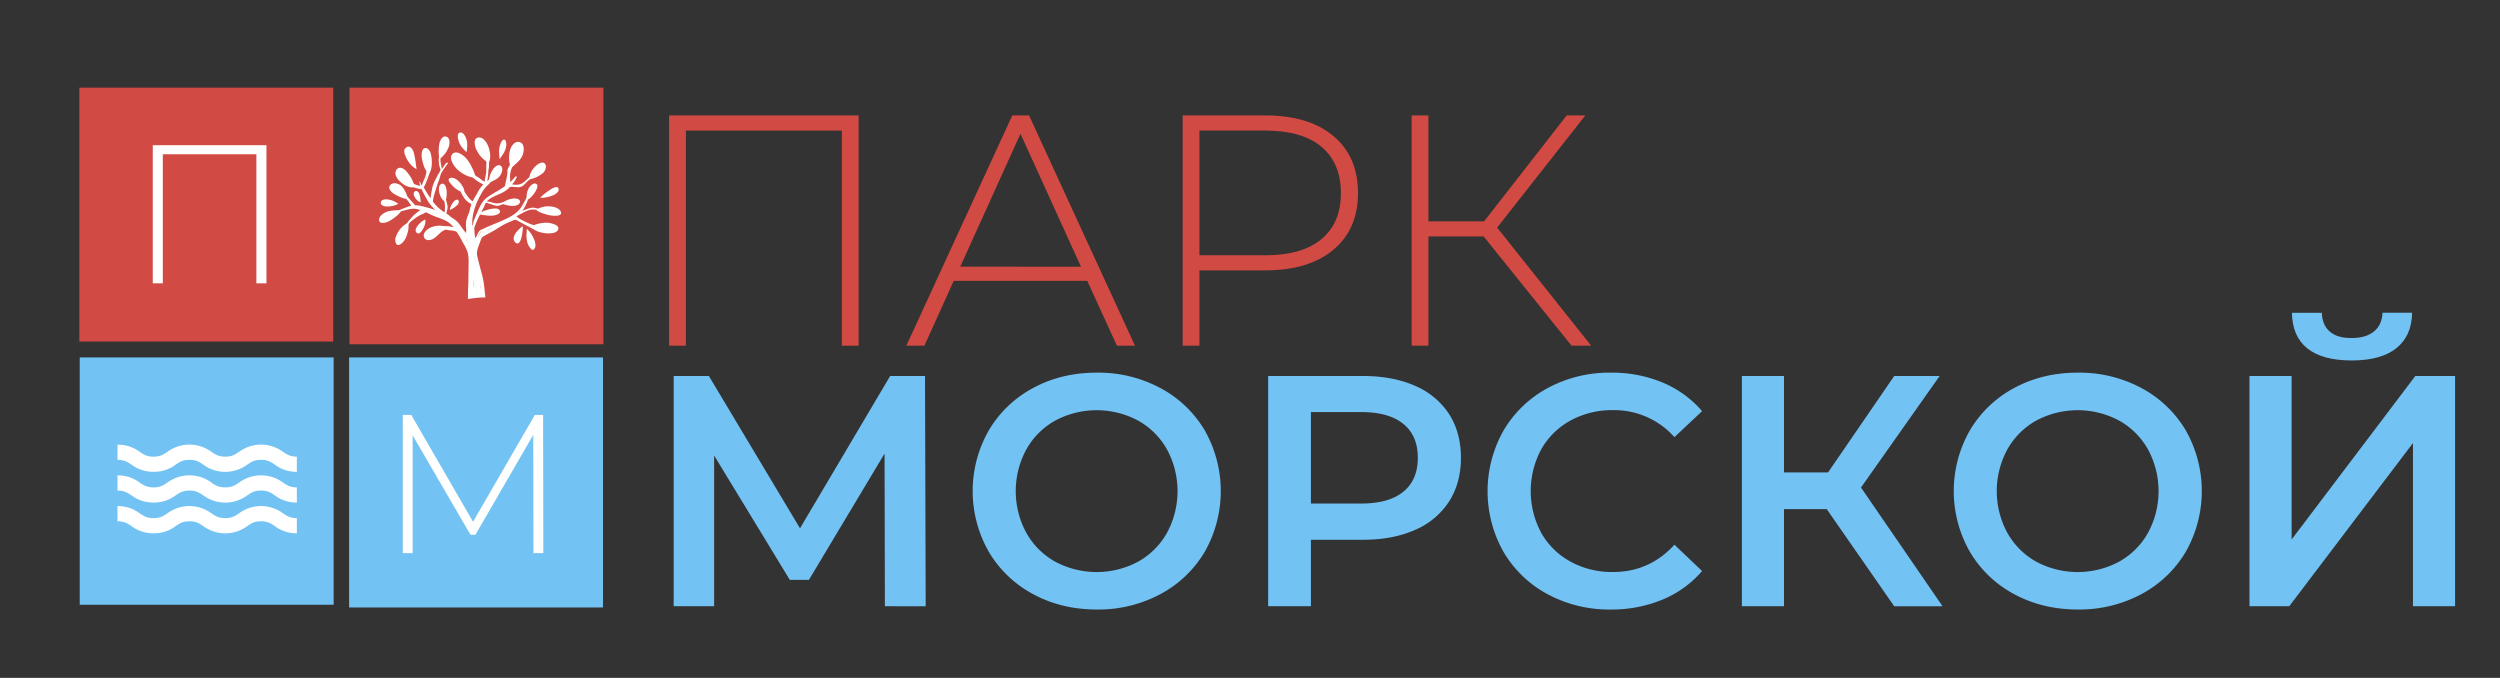 <svg id="Слой_1" data-name="Слой 1" xmlns="http://www.w3.org/2000/svg" viewBox="0 0 1383 375"><rect x="0" y="0" width="1383" height="375" fill="#333333" stroke="none"/><defs><style>.cls-1{fill:#72c2f3;}.cls-2{fill:#d14a43;}.cls-3{fill:#fff;}</style></defs><title>Logo SVG</title><rect class="cls-1" x="44.11" y="197.73" width="140.46" height="136.82"/><rect class="cls-2" x="43.89" y="48.49" width="140.46" height="140.46"/><rect class="cls-1" x="193.13" y="197.73" width="140.46" height="138.32"/><rect class="cls-2" x="193.34" y="48.49" width="140.46" height="141.96"/><path class="cls-1" d="M489.52,335.36l-.18-84.44L447.48,320.8H436.92L395.06,252v83.35H372.68V208h19.47l50.41,84.26L492.43,208h19.29l.37,127.39Z"/><path class="cls-1" d="M571.6,328.72A62.59,62.59,0,0,1,547,305.24a67.65,67.65,0,0,1,0-67.15,62.59,62.59,0,0,1,24.57-23.48q15.64-8.46,35.12-8.46a72.68,72.68,0,0,1,35.13,8.46A62.93,62.93,0,0,1,666.42,238a68.05,68.05,0,0,1,0,67.33,62.93,62.93,0,0,1-24.57,23.39,72.68,72.68,0,0,1-35.13,8.46Q587.25,337.18,571.6,328.72Zm58-18a41.43,41.43,0,0,0,16-16,48.46,48.46,0,0,0,0-46.05,41.43,41.43,0,0,0-16-16,48.67,48.67,0,0,0-45.86,0,41.47,41.47,0,0,0-16,16,48.38,48.38,0,0,0,0,46.05,41.47,41.47,0,0,0,16,16,48.67,48.67,0,0,0,45.86,0Z"/><path class="cls-1" d="M782.8,213.43a42,42,0,0,1,18.84,15.65q6.54,10.2,6.55,24.2,0,13.85-6.55,24.12a41.79,41.79,0,0,1-18.84,15.74Q770.52,298.6,754,298.6H725.2v36.76H701.54V208H754Q770.51,208,782.8,213.43ZM776.34,272q8-6.55,8-18.75t-8-18.74q-8-6.56-23.48-6.55H725.2v50.59h27.66Q768.33,278.58,776.34,272Z"/><path class="cls-1" d="M856.14,328.72a62.44,62.44,0,0,1-24.39-23.39,68.32,68.32,0,0,1,.1-67.33,63,63,0,0,1,24.47-23.39,71.79,71.79,0,0,1,34.86-8.46,72.71,72.71,0,0,1,28.57,5.46,58.41,58.41,0,0,1,21.84,15.83L926.3,241.82a44.57,44.57,0,0,0-34-14.93,47.75,47.75,0,0,0-23.48,5.74,41.33,41.33,0,0,0-16.2,15.92,48.81,48.81,0,0,0,0,46.23,41.27,41.27,0,0,0,16.2,15.92,47.64,47.64,0,0,0,23.48,5.74q20.21,0,34-15.11l15.29,14.56a58.15,58.15,0,0,1-21.93,15.83A73.39,73.39,0,0,1,891,337.18,71.78,71.78,0,0,1,856.14,328.72Z"/><path class="cls-1" d="M1010.56,281.67H986.9v53.69H963.61V208H986.9v53.32h24.39L1047.87,208H1073l-43.5,61.69,45.13,65.7h-26.75Z"/><path class="cls-1" d="M1114.3,328.72a62.59,62.59,0,0,1-24.57-23.48,67.65,67.65,0,0,1,0-67.15,62.59,62.59,0,0,1,24.57-23.48q15.65-8.46,35.12-8.46a72.71,72.71,0,0,1,35.13,8.46A62.93,62.93,0,0,1,1209.12,238a68.05,68.05,0,0,1,0,67.33,62.93,62.93,0,0,1-24.57,23.39,72.71,72.71,0,0,1-35.13,8.46Q1130,337.18,1114.3,328.72Zm58-18a41.5,41.5,0,0,0,16-16,48.46,48.46,0,0,0,0-46.05,41.5,41.5,0,0,0-16-16,48.67,48.67,0,0,0-45.86,0,41.47,41.47,0,0,0-16,16,48.38,48.38,0,0,0,0,46.05,41.47,41.47,0,0,0,16,16,48.67,48.67,0,0,0,45.86,0Z"/><path class="cls-1" d="M1244.42,208h23.3v90.45L1336.15,208h22V335.36h-23.3V245.09l-68.43,90.27h-22Zm31.94-15.29q-8.28-6.74-8.46-19.66h16.56q.18,6.73,4.37,10.38T1301,187q7.83,0,12.29-3.64T1318,173h16.38q-.19,12.75-8.65,19.57T1301,199.41Q1284.64,199.41,1276.36,192.68Z"/><path class="cls-3" d="M147.4,80.32v76.43h-5.57V85.34H90.07v71.41H84.51V80.32Z"/><path class="cls-3" d="M295.11,306,295,240.58l-32,55.25h-2.73l-32-55V306h-5.46V229.55h4.7l34.18,59.08,34.17-59.08h4.59l.11,76.44Z"/><path class="cls-3" d="M164.22,295A19.33,19.33,0,0,1,152,291c-2.27-1.52-3.9-2.62-7.58-2.62s-5.32,1.1-7.58,2.62a20.52,20.52,0,0,1-24.45,0c-2.26-1.52-3.89-2.62-7.57-2.62s-5.32,1.1-7.58,2.62A19.65,19.65,0,0,1,85,295a20,20,0,0,1-12.33-4c-2.26-1.52-4-2.62-7.69-2.62V280a19.75,19.75,0,0,1,12.34,4c2.26,1.52,4,2.62,7.63,2.62s5.34-1.1,7.6-2.62a20.55,20.55,0,0,1,24.47,0c2.26,1.52,3.9,2.62,7.58,2.62s5.32-1.1,7.58-2.62a20.52,20.52,0,0,1,24.45,0c2.27,1.52,3.92,2.62,7.58,2.62Z"/><path class="cls-3" d="M164.22,278A19.33,19.33,0,0,1,152,274c-2.27-1.52-3.9-2.62-7.58-2.62s-5.32,1.1-7.58,2.62a20.52,20.52,0,0,1-24.45,0c-2.26-1.52-3.89-2.62-7.57-2.62s-5.32,1.1-7.58,2.62A19.65,19.65,0,0,1,85,278a20,20,0,0,1-12.33-4c-2.26-1.52-4-2.62-7.69-2.62V263a19.75,19.75,0,0,1,12.34,4c2.26,1.52,4,2.62,7.63,2.62s5.34-1.1,7.6-2.62a20.55,20.55,0,0,1,24.47,0c2.26,1.52,3.9,2.62,7.58,2.62s5.32-1.1,7.58-2.62a20.52,20.52,0,0,1,24.45,0c2.27,1.52,3.92,2.62,7.58,2.62Z"/><path class="cls-3" d="M164.22,261A19.33,19.33,0,0,1,152,257c-2.27-1.52-3.9-2.62-7.58-2.62s-5.32,1.1-7.58,2.62a20.52,20.52,0,0,1-24.45,0c-2.26-1.52-3.89-2.62-7.57-2.62s-5.32,1.1-7.58,2.62A19.65,19.65,0,0,1,85,261a20,20,0,0,1-12.33-4c-2.26-1.52-4-2.62-7.69-2.62V246a19.75,19.75,0,0,1,12.34,4c2.26,1.52,4,2.62,7.63,2.62s5.34-1.1,7.6-2.62a20.55,20.55,0,0,1,24.47,0c2.26,1.52,3.9,2.62,7.58,2.62s5.32-1.1,7.58-2.62a20.52,20.52,0,0,1,24.45,0c2.27,1.52,3.92,2.62,7.58,2.62Z"/><path class="cls-3" d="M221.53,116.47a.15.15,0,0,0-.13-.06,19.85,19.85,0,0,0-7.28.68c-1.82.65-4.39,2.31-4.41,4.52,0,2.53,3.62,1.66,5,1a18.38,18.38,0,0,0,3.6-2.31,12.32,12.32,0,0,0,3.53-3.48C222,116.64,221.75,116.37,221.53,116.47Z"/><path class="cls-3" d="M238.85,88.38c-.13-1.92-.64-6.19-3.3-6.46-2.36-.25-2.44,3.74-2.23,5.19a26.58,26.58,0,0,0,1.21,4.9c.52,1.46,1.74,2.94,2,4.45a.14.14,0,0,0,.12.12l0,.06c-.06.13.14.26.24.16C238.83,94.64,239,91.14,238.85,88.38Z"/><path class="cls-3" d="M247,75.63c-2-.75-3.34,1.64-3.79,3.18a15.63,15.63,0,0,0-.48,3.73,17.72,17.72,0,0,0,.27,4.88.25.25,0,0,0,.16.16l0,0c-.14.13,0,.36.18.24A14.54,14.54,0,0,0,248.33,81C248.85,79.31,249,76.39,247,75.63Z"/><path class="cls-3" d="M254.31,100.88c-1.19-1.36-3.43-3.13-5.39-2.35s.52,3.21,1.24,4a14.22,14.22,0,0,0,3,2.55,9.63,9.63,0,0,0,1.42.75,5.76,5.76,0,0,1,1.82.76.19.19,0,0,0,.26,0,.25.25,0,0,0,.18-.19C257.15,104.6,255.46,102.17,254.31,100.88Z"/><path class="cls-3" d="M253.07,110.48a2.09,2.09,0,0,0-1.68.67,9.81,9.81,0,0,0-2.62,5,12.55,12.55,0,0,0,4.49-3,2.36,2.36,0,0,0,.47-2.08A.91.91,0,0,0,253.07,110.48Z"/><path class="cls-3" d="M246.86,104.2c-.28-1.22-1.18-3.27-2.8-2.39s-1.32,3.43-1,4.91c.4,1.76,1.4,3.85,3.08,4.73a.2.2,0,0,0,.29-.15.19.19,0,0,0,.06-.1A14.32,14.32,0,0,0,246.86,104.2Z"/><path class="cls-3" d="M261,92.43a23.33,23.33,0,0,0-3-4.74c-1.4-1.6-5.27-4.67-7.48-2.73-2.53,2.21.27,6.4,1.89,8.17a17.55,17.55,0,0,0,10,5.24.28.28,0,0,0,.29-.2.2.2,0,0,0,.06-.14C262.87,96.1,261.81,94.1,261,92.43Z"/><path class="cls-3" d="M258.45,80.66a10,10,0,0,0-1.31-5.61c-.53-.78-1.3-1.84-2.38-1.76-2.41.16-1.32,4.06-.8,5.38.61,1.56,1.35,2.93,4.16,5.49A22.72,22.72,0,0,0,258.45,80.66Z"/><path class="cls-3" d="M270,80.69c-.88-2.08-2.8-5.1-5.49-4.61s-2,4.14-1.29,5.91a15.47,15.47,0,0,0,6.67,7.81.35.35,0,0,0,.62,0C271.73,87.16,271.09,83.28,270,80.69Z"/><path class="cls-3" d="M277.22,91.89c-1.45-1.4-3.49.34-4.32,1.54-1.32,1.91-2.59,4.61-2.31,7l0,.07-.16.05a.2.2,0,0,0,.12.38,18.37,18.37,0,0,0,3.76-1.68,7.36,7.36,0,0,0,2.75-2.76C277.78,95.24,278.38,93,277.22,91.89Z"/><path class="cls-3" d="M287.29,78.55c-2.5-.55-4.35,2.06-5,4.1a15.67,15.67,0,0,0,.23,9.83.32.32,0,0,0,.19.2.18.18,0,0,0,.3.1c2.36-2.3,5.21-4.14,6.26-7.44C290,83.16,290.19,79.2,287.29,78.55Z"/><path class="cls-3" d="M276.4,88.14a35.44,35.44,0,0,1,2.1-3.2A13.6,13.6,0,0,0,280,81.11c.19-.92.2-4.78-1.75-3.67a2.24,2.24,0,0,0-.78.91,10.56,10.56,0,0,0-1.37,4.93C276.07,84.48,276.33,87.72,276.4,88.14Z"/><path class="cls-3" d="M301.42,90.55c-1.42-1.63-4.17.37-5.26,1.46a12,12,0,0,0-3.44,6.48h0c-.41,0-.39.75,0,.75a16.15,16.15,0,0,0,7.92-3.76C301.69,94.33,302.63,91.93,301.42,90.55Z"/><path class="cls-3" d="M287.67,111.31c-.38-1.51-2.62-1.59-3.81-1.46a11.79,11.79,0,0,0-5.77,2.26.39.39,0,0,0,0,.76c2.12.6,4.38,1.28,6.63,1C285.82,113.67,288.05,112.84,287.67,111.31Z"/><path class="cls-3" d="M276.43,116.4c-.67-1.4-3.05-1.07-4.27-.9a18.75,18.75,0,0,0-3.84,1,5.61,5.61,0,0,0-2.8,1.64h-.13a.28.28,0,0,0,0,.56c2.83.3,5.6,1,8.45.38C275,118.78,277.21,118,276.43,116.4Z"/><path class="cls-3" d="M296.22,101.55c-1.59-.33-3.28,1.67-3.9,2.88a10.5,10.5,0,0,0-.92,5.69.2.2,0,0,0,.29.16.28.28,0,0,0,.23.07C293.9,110,299.69,102.27,296.22,101.55Z"/><path class="cls-3" d="M305.88,108.07a10.17,10.17,0,0,0,1.05-.51c1-.62,2.41-1.69,2.08-3a1.28,1.28,0,0,0-.75-1c-1.55-.23-3.22.89-4.69,1.93a33.16,33.16,0,0,0-4.8,3.93A16.68,16.68,0,0,0,305.88,108.07Z"/><path class="cls-3" d="M310.27,117.19c-.74-2.06-3.81-2.81-5.71-3a12.63,12.63,0,0,0-7.24,1.43.22.22,0,0,0-.11.15c-.3.1-.49.46-.19.68a11.3,11.3,0,0,0,3.5,1.63,23.13,23.13,0,0,0,4.77,1.19C306.61,119.41,311.19,119.76,310.27,117.19Z"/><path class="cls-3" d="M304.76,123.51c-3.31-.79-7.32.09-10.37,1.44a.19.19,0,0,0-.1.1h-.05c-.64-.15-.8.83-.18,1s1.3.94,1.94,1.32a9.68,9.68,0,0,0,2,.84,17.79,17.79,0,0,0,5,.9c1.71,0,4.86-.09,5.72-2C309.74,124.84,306.31,123.89,304.76,123.51Z"/><path class="cls-3" d="M295.87,137.23a3.8,3.8,0,0,0,.36-1.72,10.57,10.57,0,0,0-.9-3.4,16.79,16.79,0,0,0-3.55-5.25c-.47-.48-.42.92-.44,1.2,0,.64-.09,1.29-.1,1.93a14.8,14.8,0,0,0,.39,3.75,8,8,0,0,0,2.29,4.11C294.81,138.6,295.48,138.05,295.87,137.23Z"/><path class="cls-3" d="M289.22,126.08c0-.49,0-.84-.09-.83-.49,0-1.18.86-1.56,1.19A15.52,15.52,0,0,0,286,128c-1.43,1.64-2.87,4.42-.82,6.18,2.66,2.3,3.6-4.05,3.81-5.49C289,128.56,289.18,127.06,289.22,126.08Z"/><path class="cls-3" d="M229.23,102.72a.13.13,0,0,0,0-.08,25.13,25.13,0,0,0-1.74-4.2,24.37,24.37,0,0,0-3-4c-1.61-1.72-4.41-2.64-5.52.19-1,2.63,1.62,5.34,3.51,6.78a10.15,10.15,0,0,0,3.81,2c.84.2,2.36.57,3-.17A.37.37,0,0,0,229.23,102.72Z"/><path class="cls-3" d="M228.87,84.31c-.33-1.32-1.59-3.44-3.26-3.16a2.06,2.06,0,0,0-.72.29,2.78,2.78,0,0,0-1.25,1.88,6.74,6.74,0,0,0,.63,2.92,15.61,15.61,0,0,0,4.16,6,14.61,14.61,0,0,0,2.1,1.42C230.25,93.49,230.19,89.55,228.87,84.31Z"/><path class="cls-3" d="M232.54,109.7c0-.16,0-.32-.07-.47-.16-1.18-.89-4.11-2.69-3.47-1.12.39-1.06,1.73-.66,2.64a6.79,6.79,0,0,0,3.23,3.45,1,1,0,0,0,.27.09A7.4,7.4,0,0,0,232.54,109.7Z"/><path class="cls-3" d="M225.38,109.1a11,11,0,0,0-1.42-3.53,8.67,8.67,0,0,0-2-2.79c-1.5-1.26-4.42-2.14-6-.52s.14,3.66,1.61,4.74a30.7,30.7,0,0,0,5.4,2.64c.62.18,1.27.21,1.88.43S225.78,109.47,225.38,109.1Z"/><path class="cls-3" d="M217.79,111.24a12,12,0,0,0-3.47-.92c-1.4-.15-3.64.06-3.68,1.9,0,1.48,1.87,1.87,3,2a12.73,12.73,0,0,0,6.68-1.46l.08-.06C219.5,112.24,218.62,111.6,217.79,111.24Z"/><path class="cls-3" d="M225.91,124.09a.6.6,0,0,0-.61-.46.36.36,0,0,0-.33,0,13.68,13.68,0,0,0-5.72,6.72,5.43,5.43,0,0,0-.46,3.64c.21.64.56,1.43,1.31,1.53,1.37.18,2.93-1.57,3.6-2.54a12.47,12.47,0,0,0,1.65-3.82A10.46,10.46,0,0,0,225.91,124.09Z"/><path class="cls-3" d="M232.76,128.41c.15-.17.29-.33.41-.49,1.27-1.71,2.48-4.19,2.09-6.38-.06-.3-1.78.92-1.91,1a16.55,16.55,0,0,0-1.88,1.77c-1,1.15-2.48,3.46-.72,4.63C231.47,129.45,232.22,129,232.76,128.41Z"/><path class="cls-3" d="M239.18,132.36l.2-.09c1.46-.71,2.53-2,3.76-3.05a13.44,13.44,0,0,1,3.9-2.55,2,2,0,0,0,.14-.25.4.4,0,0,0-.08-.51.33.33,0,0,0-.13-.16c-2.39-1.39-6-1-8.49,0-1.91.77-4.79,3-3.91,5.46C235.3,133.17,237.55,133.08,239.18,132.36Z"/><path class="cls-3" d="M302.68,116.4l-.47-.1-.59,0,.05-.07a10.42,10.42,0,0,0-1-.19,20.17,20.17,0,0,1-4.42-1,9,9,0,0,0-2.06-.13,13.81,13.81,0,0,0-3.18.94,21.9,21.9,0,0,0-2.08.82c2.15-2.8,3.16-6.38,4.49-9.6a.29.29,0,0,0-.29-.41.29.29,0,0,0-.49.07c-.78,1.65-1.67,3.27-2.55,4.87l-.36.65a6,6,0,0,0-.82,1.44,16.21,16.21,0,0,1-1.82,2.52c-2.53,2.77-6.05,4.4-9.41,5.9s-6.73,2.72-10,4.31c-1,.48-2.16.7-2.77,1.68a37.59,37.59,0,0,0-1.85,3.83c-.1-.51-.26-1-.36-1.55-.26-1.41-.14-2.86-.36-4.28.13-.32.25-.63.35-.91a48.82,48.82,0,0,1,2.15-5.11c.84-1.76,1.83-3.44,2.69-5.19.48-1,.84-2,1.38-2.82,1,.32,2,.69,3,1a12.94,12.94,0,0,0,3.05.8,6.85,6.85,0,0,0,2.85-.8c1.14-.48,2.36-.75,3.52-1.18l.21-.06c.39-.09.23-.69-.14-.66-2.42.22-4.68,1.56-7.19,1.31a24,24,0,0,1-2.63-.65c-.25-.06-.51-.1-.76-.14a8.75,8.75,0,0,0-1.44-.29h0a5.94,5.94,0,0,1,.9-.91c2.71-2.16,6.3-2.91,9.18-4.79a14.52,14.52,0,0,0,2.68-2.34c1.34,0,2.67.1,4,.2a4.26,4.26,0,0,0,3.17-.82c1.07-.88,2-2,3-2.9s2.53-1.9,3.35-3.22a.33.33,0,0,0,0-.33l.06-.09a.25.25,0,0,0-.39-.3,23.08,23.08,0,0,1-2.74,2.4c-1,.83-1.87,1.7-2.85,2.51a6.1,6.1,0,0,1-4,1.36,13.13,13.13,0,0,1-2.43-.19,20.6,20.6,0,0,0,1.53-2c.39-.58.6-1.27,1-1.85a.35.35,0,0,0-.24-.52.28.28,0,0,0-.45,0,23.82,23.82,0,0,1-2.94,3.14,15.86,15.86,0,0,0,0-2,12.42,12.42,0,0,1,.53-4.74c.46-1.29.9-2.6,1.42-3.86s1.31-2.68,1.8-4.14c.09-.28-.22-.58-.47-.37A12.76,12.76,0,0,0,283.1,89a19,19,0,0,0-.94,2c-.32.74-.75,1.39-1.11,2.1a3.27,3.27,0,0,0-.31,1.71,17.6,17.6,0,0,1-.38,3.15c-.28,1.65-.76,3.29-1,5l-1.44,1c-2.81,1.88-5.93,3.39-8.64,5.42-2.45,1.85-3.73,4.59-4.89,7.36-.65,1.54-1.37,3.06-2,4.62-.48,1.27-.66,2.61-1,3.91,0-.19,0-.39-.05-.58a21.23,21.23,0,0,1,.24-5.34,34.7,34.7,0,0,1,3.34-9.71c.75-1.44,1.54-2.89,2.39-4.27a19.15,19.15,0,0,1,2.88-3.29A19.88,19.88,0,0,0,273,98.72c.12-.2.26-.39.38-.59.48-.94.7-1.72.2-1.86-.31-.3-.53-.2-.65.29-.12.2-.24.4-.35.61A5.06,5.06,0,0,1,272,98a4.71,4.71,0,0,1-1.4,1.23l-.5.48c-.17.15-.34.31-.52.45.05-.4.11-.8.17-1.22a35.37,35.37,0,0,0,.42-4.71,13.7,13.7,0,0,0,.18-5.45A14.9,14.9,0,0,0,268,83a.21.21,0,0,0-.31,0,.24.24,0,0,0-.18.32c.47,1.48.67,3,1.08,4.52a7.25,7.25,0,0,1,.49,2.34c0,.81-.09,1.6-.08,2.41,0,1.09,0,2.18-.11,3.27-.28,1.52-.6,3.05-.8,4.59a7.84,7.84,0,0,1-2.14-1.32c-.91-.88-2.11-1.28-3-2.13s-1.85-1.66-2.7-2.59a14.43,14.43,0,0,0-2.46-2.54l-.25-.24a.33.33,0,0,0-.51.42l.36.51a5.53,5.53,0,0,0,.68,1c.47.63,1,1.23,1.46,1.83a38.1,38.1,0,0,0,2.39,3.1,20.36,20.36,0,0,0,3.06,2.24c.77.51,1.64.89,2.41,1.39-.28.25-.55.49-.81.76a18.41,18.41,0,0,0-2.48,3.84c-.9,1.54-1.81,3.07-2.64,4.66a10.22,10.22,0,0,1-2.05-1.86c-.82-1-1.52-2.08-2.28-3.12s-1.81-2.28-2.58-3.51a.35.35,0,0,0-.55,0c-.12,0-.24.1-.19.25a22.52,22.52,0,0,0,3.19,6.69,10.58,10.58,0,0,0,2.2,2.13c.36.27,1.08.58,1.59,1-.47,1.3-.77,2.66-1.18,4-.53,1.73-1.29,3.34-1.68,5.12a16.25,16.25,0,0,0,0,4.62,18.13,18.13,0,0,1-.12,2.22c-.18-.2-.35-.39-.49-.57-.94-1.22-1.86-2.43-2.72-3.7a12.86,12.86,0,0,0-2.8-3c-1-.77-2.09-1.35-3-2.12a.35.35,0,0,0-.11-.18,17.09,17.09,0,0,0-1.79-1.22c.18-.64.32-1.32.47-1.93a6,6,0,0,0,.22-2.18,18.72,18.72,0,0,0-.68-2.75,17.73,17.73,0,0,0-.85-2.77.19.19,0,0,0-.23-.1.3.3,0,0,0-.39.24,5.33,5.33,0,0,0,.25,1.89c.16.8.29,1.65.38,2.46a16.12,16.12,0,0,1-.15,4.53,12.22,12.22,0,0,1-1-.68,24.46,24.46,0,0,1-4.17-3.76c-.44-.51-.86-1-1.27-1.57a25.28,25.28,0,0,1,1.27-5.57c.66-1.89,1.06-3.79,1.86-5.64.61-1.39.83-2.9,1.38-4.31.58-1,1.17-1.88,1.77-2.82.19-.24.38-.49.55-.74a12.8,12.8,0,0,1,1.38-1.88c.32-.32-.14-.74-.48-.56a4.22,4.22,0,0,0-1.47,1.66c-.42.64-.9,1.24-1.34,1.87-.11-.7-.18-1.41-.3-2.11a11.52,11.52,0,0,1-.45-3.54c.26-2,1.66-3.67,1.55-5.73a.26.26,0,0,0-.51-.09c-.86,1.88-2,4.22-2,6.32A14.61,14.61,0,0,0,243.77,94l0,0a7.39,7.39,0,0,0-.58,1.16c-.95,1.49-1.71,3.08-2.54,4.64a17.84,17.84,0,0,0-1.74,5.3c-.29,1.52-.6,3.09-.75,4.64-1.35-2-2.56-4-3.73-6.09a22,22,0,0,0,1.3-2.78,41.05,41.05,0,0,0,1.62-4.29,11.53,11.53,0,0,0,.26-3.42,10.37,10.37,0,0,0-.24-2.58,15,15,0,0,0-.59-1.47.28.28,0,0,0-.15.08.26.26,0,0,0-.16.07,12.66,12.66,0,0,1-.25,4.09,27,27,0,0,1-.72,3.6c-.48,1.71-1.39,3.34-1.94,5-.17.19-.33.38-.5.56a15.19,15.19,0,0,1-.6-1.76c-.08-.32-.56-.16-.49.16a15.44,15.44,0,0,0,.55,1.94c-.34-.11-.71-.17-1.05-.25a11.81,11.81,0,0,1-3.56-1.47,11.29,11.29,0,0,1-1.69-1.41,2.58,2.58,0,0,1-.48-.42l-.41-.48c-.43-.45-.87-.89-1.34-1.3l-.11-.07a12,12,0,0,1-1.12-.83l-.21-.12c-.17-.1-.49,0-.42.26a4,4,0,0,0,1.49,1.8,33.76,33.76,0,0,0,4.32,4.38,5.38,5.38,0,0,0,2.28,1.13,11,11,0,0,0,2.94.5h0c.81,1.82,1.82,3.55,2.77,5.35a23.05,23.05,0,0,0,4.88,6.22h0c-2.48-.77-5-1.53-7.52-2.1a16,16,0,0,0-3.67-.5c-.63-.84-1.42-1.59-2.11-2.36s-1.59-1.84-2.41-2.73-1.75-1.84-2.69-2.69a10.34,10.34,0,0,0-3.09-2.31c-.18-.07-.4.13-.27.31s.19.24.29.35v0a69.83,69.83,0,0,0,4.73,5.16,31,31,0,0,1,2.07,2.51c.48.66.91,1.36,1.4,2l-.66.2a37.85,37.85,0,0,0-6.77,2.72c-.16.09-.06.3.09.34a.22.22,0,0,0,.25.14c3.33-.54,6.62-2.22,10-1.54a16,16,0,0,1,2.13.58,23.18,23.18,0,0,0-5.38,4.73,15.43,15.43,0,0,0-2.41,3.17,17.92,17.92,0,0,0-.93,1.86c-.15.4-.23.81-.35,1.22a3.37,3.37,0,0,0-.31.76l-.06.11c-.16.25.16.45.36.31l.08-.06a14.08,14.08,0,0,0,2.3-3.91c.86-1.76,2.4-2.62,3.91-3.77a21,21,0,0,1,4-2.24,6.29,6.29,0,0,0,1.73-1c1.47.66,2.91,1.38,4.32,2,2.77,1.2,6,1.92,8.42,3.74a17.12,17.12,0,0,1,2.65,2.53l-.8-.14a12.35,12.35,0,0,0-3.82-.41,15.9,15.9,0,0,0-6.27,2.46.31.31,0,0,0,.31.53l.21-.1a5.86,5.86,0,0,0,2.69-.65,8.71,8.71,0,0,1,4.75-.06c1.31.22,3,.19,4.21.77.13.06.24.13.36.2a8.78,8.78,0,0,1,.55.71,50,50,0,0,1,3,5.31,25.41,25.41,0,0,1,2.64,5.39,22.26,22.26,0,0,1,.48,5.93c0,2.3-.06,4.61-.09,6.91s0,4.46-.16,6.69c-.13,2.07,0,4.14-.14,6.2l2-.29,0-.18v.18c1-.14,2-.26,3-.36a36.09,36.09,0,0,1,3.61-.22q-.06-.36-.09-.72c0,.24.1.48.16.72.34,0,.67,0,1,.05-.11-.75-.13-1.52-.23-2.26-.15-1.24-.24-2.48-.4-3.72a48.71,48.71,0,0,0-1.24-6.8c-.64-2.31-1.26-4.61-1.84-6.94-.27-1.08-.58-2.15-.8-3.24a8.45,8.45,0,0,1,.37-4.34c.35-1.17.8-2.32,1.24-3.47s.65-2.38,1.74-3c1.87-1.07,3.8-2.06,5.69-3.13,2-1.17,4-2.54,6.06-3.63,1.12-.57,2.27-1.05,3.43-1.52a13.24,13.24,0,0,1,2-.8,6,6,0,0,1,1-.09c1,.59,2,1.09,2.95,1.63,1.5.86,3,1.63,4.57,2.42a11.67,11.67,0,0,0,4.18,1.58,14.57,14.57,0,0,0,4.51-.39.37.37,0,0,0-.13-.73l-.29,0a.25.25,0,0,0-.08-.1,2.28,2.28,0,0,0-1.17-.37c-.79-.12-1.57-.34-2.34-.53a29.28,29.28,0,0,1-4.52-1.32c-1.35-.56-2.73-1.19-4-1.87a12.93,12.93,0,0,1-3.53-2.32c2.47-1.26,4.88-2.87,7.58-3.59a11.36,11.36,0,0,1,4.56.25,28.47,28.47,0,0,0,4.59.72A.45.45,0,0,0,302.68,116.4Zm-12.26-4.15a27,27,0,0,1-1.23,2.61A28.2,28.2,0,0,1,290.42,112.25Zm-4.17-10.08h.12a5.17,5.17,0,0,1-.55.07c-.39,0-.77,0-1.15.07l-.36,0C285,102.24,285.6,102.19,286.25,102.17ZM283.9,89.88l.41-.73-.26.69-.21.5C283.86,90.2,283.88,90.05,283.9,89.88Zm-.52.89a4.74,4.74,0,0,1-.69,1.25h0C282.9,91.6,283.14,91.19,283.38,90.77Zm-2.66,10.17v0a1,1,0,0,0,0,.17,3.4,3.4,0,0,0-.09.83l-.12.1A5.56,5.56,0,0,1,280.72,100.94Zm-1.14,2.93.91-.63h0c-.58.4-1.17.79-1.73,1.21a11.3,11.3,0,0,1-1.28.79C278.19,104.81,278.89,104.35,279.58,103.87ZM265,117.81c.63-1,1.05-2,1.62-3-.08.17-.16.35-.25.52-.62,1.17-1.25,2.36-1.84,3.55C264.64,118.52,264.79,118.16,265,117.81Zm.58-11.08c-.21.37-.42.76-.62,1.14A8.92,8.92,0,0,1,265.53,106.73Zm-4,7.91c0,.15-.07.31-.1.46l-.08-.06Zm-4.83-6.87.52.68c.07.16.14.32.2.48C257.16,108.56,256.93,108.17,256.7,107.77Zm-20.33-11q.18-.75.33-1.5a9.76,9.76,0,0,1-.27,1.51l0,0,0,0A.19.19,0,0,1,236.37,96.76Zm-.3,1s0,.11,0,.16c-.35.9-.72,1.8-1.09,2.7l-.07.06C235.3,99.7,235.74,98.74,236.07,97.75Zm4,16.74-.12-.13a2.22,2.22,0,0,0,.32.14c.13.14.25.29.37.43ZM229.38,120c.26-.24.53-.47.81-.7a.12.12,0,0,0,.05.07ZM242,118.26l-1.06-.26c.36,0,.72.11,1.07.18C242,118.21,242,118.23,242,118.26Zm16.18,14.79c-.2-.35-.38-.72-.55-1.1a1.37,1.37,0,0,1,.13.2,13.05,13.05,0,0,1,.88,1.65l.09.29A11.39,11.39,0,0,0,258.17,133.05Zm1-9.23c0-.32,0-.64.05-1l.08,0C259.22,123.16,259.18,123.49,259.14,123.82Zm.63,15.16c0-.14-.09-.28-.14-.42l.15.28c0,.17.07.35.1.53C259.85,139.24,259.81,139.11,259.77,139Zm0-19.14c.08-.31.16-.63.25-.94-.08.33-.15.66-.22,1Zm.24,12.48c0-.39-.09-.78-.12-1.17,0,.28.1.56.15.84Zm-1.49-11.55a26.81,26.81,0,0,1,2.05-6.07A47.6,47.6,0,0,0,258.52,120.77Zm2.81,29.2c0-.3,0-.6,0-.89,0-.83,0-1.67,0-2.5C261.34,147.71,261.35,148.84,261.33,150Zm.07-15.83-.06-.22,0-.16c0,.14.08.28.11.41A.11.11,0,0,0,261.4,134.14Zm.19-7.87,0-.16c.08-.15.14-.3.21-.46Zm.54,30.57c0,.71-.12,1.42-.22,2.12.07-1.65.14-3.29.2-4.93A23.93,23.93,0,0,1,262.13,156.84Zm.69-12.61c-.05-.34-.11-.68-.16-1,0-.17,0-.34,0-.51a15.67,15.67,0,0,1,.27,2.65C262.92,145,262.88,144.61,262.82,144.23Zm.45,11.47c0-.27,0-.54.07-.81,0,.29,0,.57,0,.86A.14.14,0,0,0,263.27,155.7Zm3.34,3.69-.08,0c0-.21,0-.42,0-.63C266.54,159,266.58,159.19,266.61,159.39Zm-1-1.4c0-.14,0-.28,0-.43a22.2,22.2,0,0,1,.13,2.31l-.15-1.39C265.62,158.32,265.63,158.15,265.63,158Zm-.45-28.34a10.44,10.44,0,0,1-.93,1.62c.4-.74.72-1.54,1.07-2.28a2.37,2.37,0,0,1,1.23-1.21A4.21,4.21,0,0,0,265.18,129.65Zm2.86-.36a.14.14,0,0,0-.12-.08l.52-.11Zm.92-1c.66-.28,1.33-.53,2-.79C270.3,127.75,269.63,128,269,128.25Zm2.75-1.91c-1.67.72-3.77,1.27-5.18,2.5a3.68,3.68,0,0,1,.86-.68,49.4,49.4,0,0,1,5.52-2.39C272.52,126,272.12,126.17,271.71,126.34Zm4.46-1.51.86-.54,0,0Q276.62,124.56,276.17,124.83Zm7.1-4.13.55-.37s0,.07,0,.1A3.64,3.64,0,0,1,283.27,120.7Zm10.35,4.64,0,.09v0a12.06,12.06,0,0,1-1.21-.57l-.49-.27C292.46,124.88,293.06,125.1,293.62,125.34Zm-6.06-8a.19.19,0,0,0-.05.1l-.47.18a9.57,9.57,0,0,0,1.2-1.18C288,116.7,287.8,117,287.56,117.3Z"/><path class="cls-2" d="M475,63.85V191.24h-9.28v-119H379.44v119h-9.28V63.85Z"/><path class="cls-2" d="M601.47,155.39H527.58l-16.19,35.85h-10L560,63.85h9.28l58.6,127.39h-10ZM598,147.56,564.53,74l-33.31,73.52Z"/><path class="cls-2" d="M737.6,75.22q13.65,11.39,13.65,31.58,0,20-13.65,31.39t-37.67,11.38h-36.4v41.67h-9.28V63.85h45.68Q724,63.85,737.6,75.22Zm-6.55,57.06q10.74-8.93,10.74-25.48T731.05,81.23q-10.74-9-31.12-9h-36.4v69h36.4Q720.32,141.2,731.05,132.28Z"/><path class="cls-2" d="M820.77,130.82H790.2v60.42h-9.28V63.85h9.28v58.6H821l45.68-58.6H877l-48.77,62.06,52,65.33H869.37Z"/></svg>